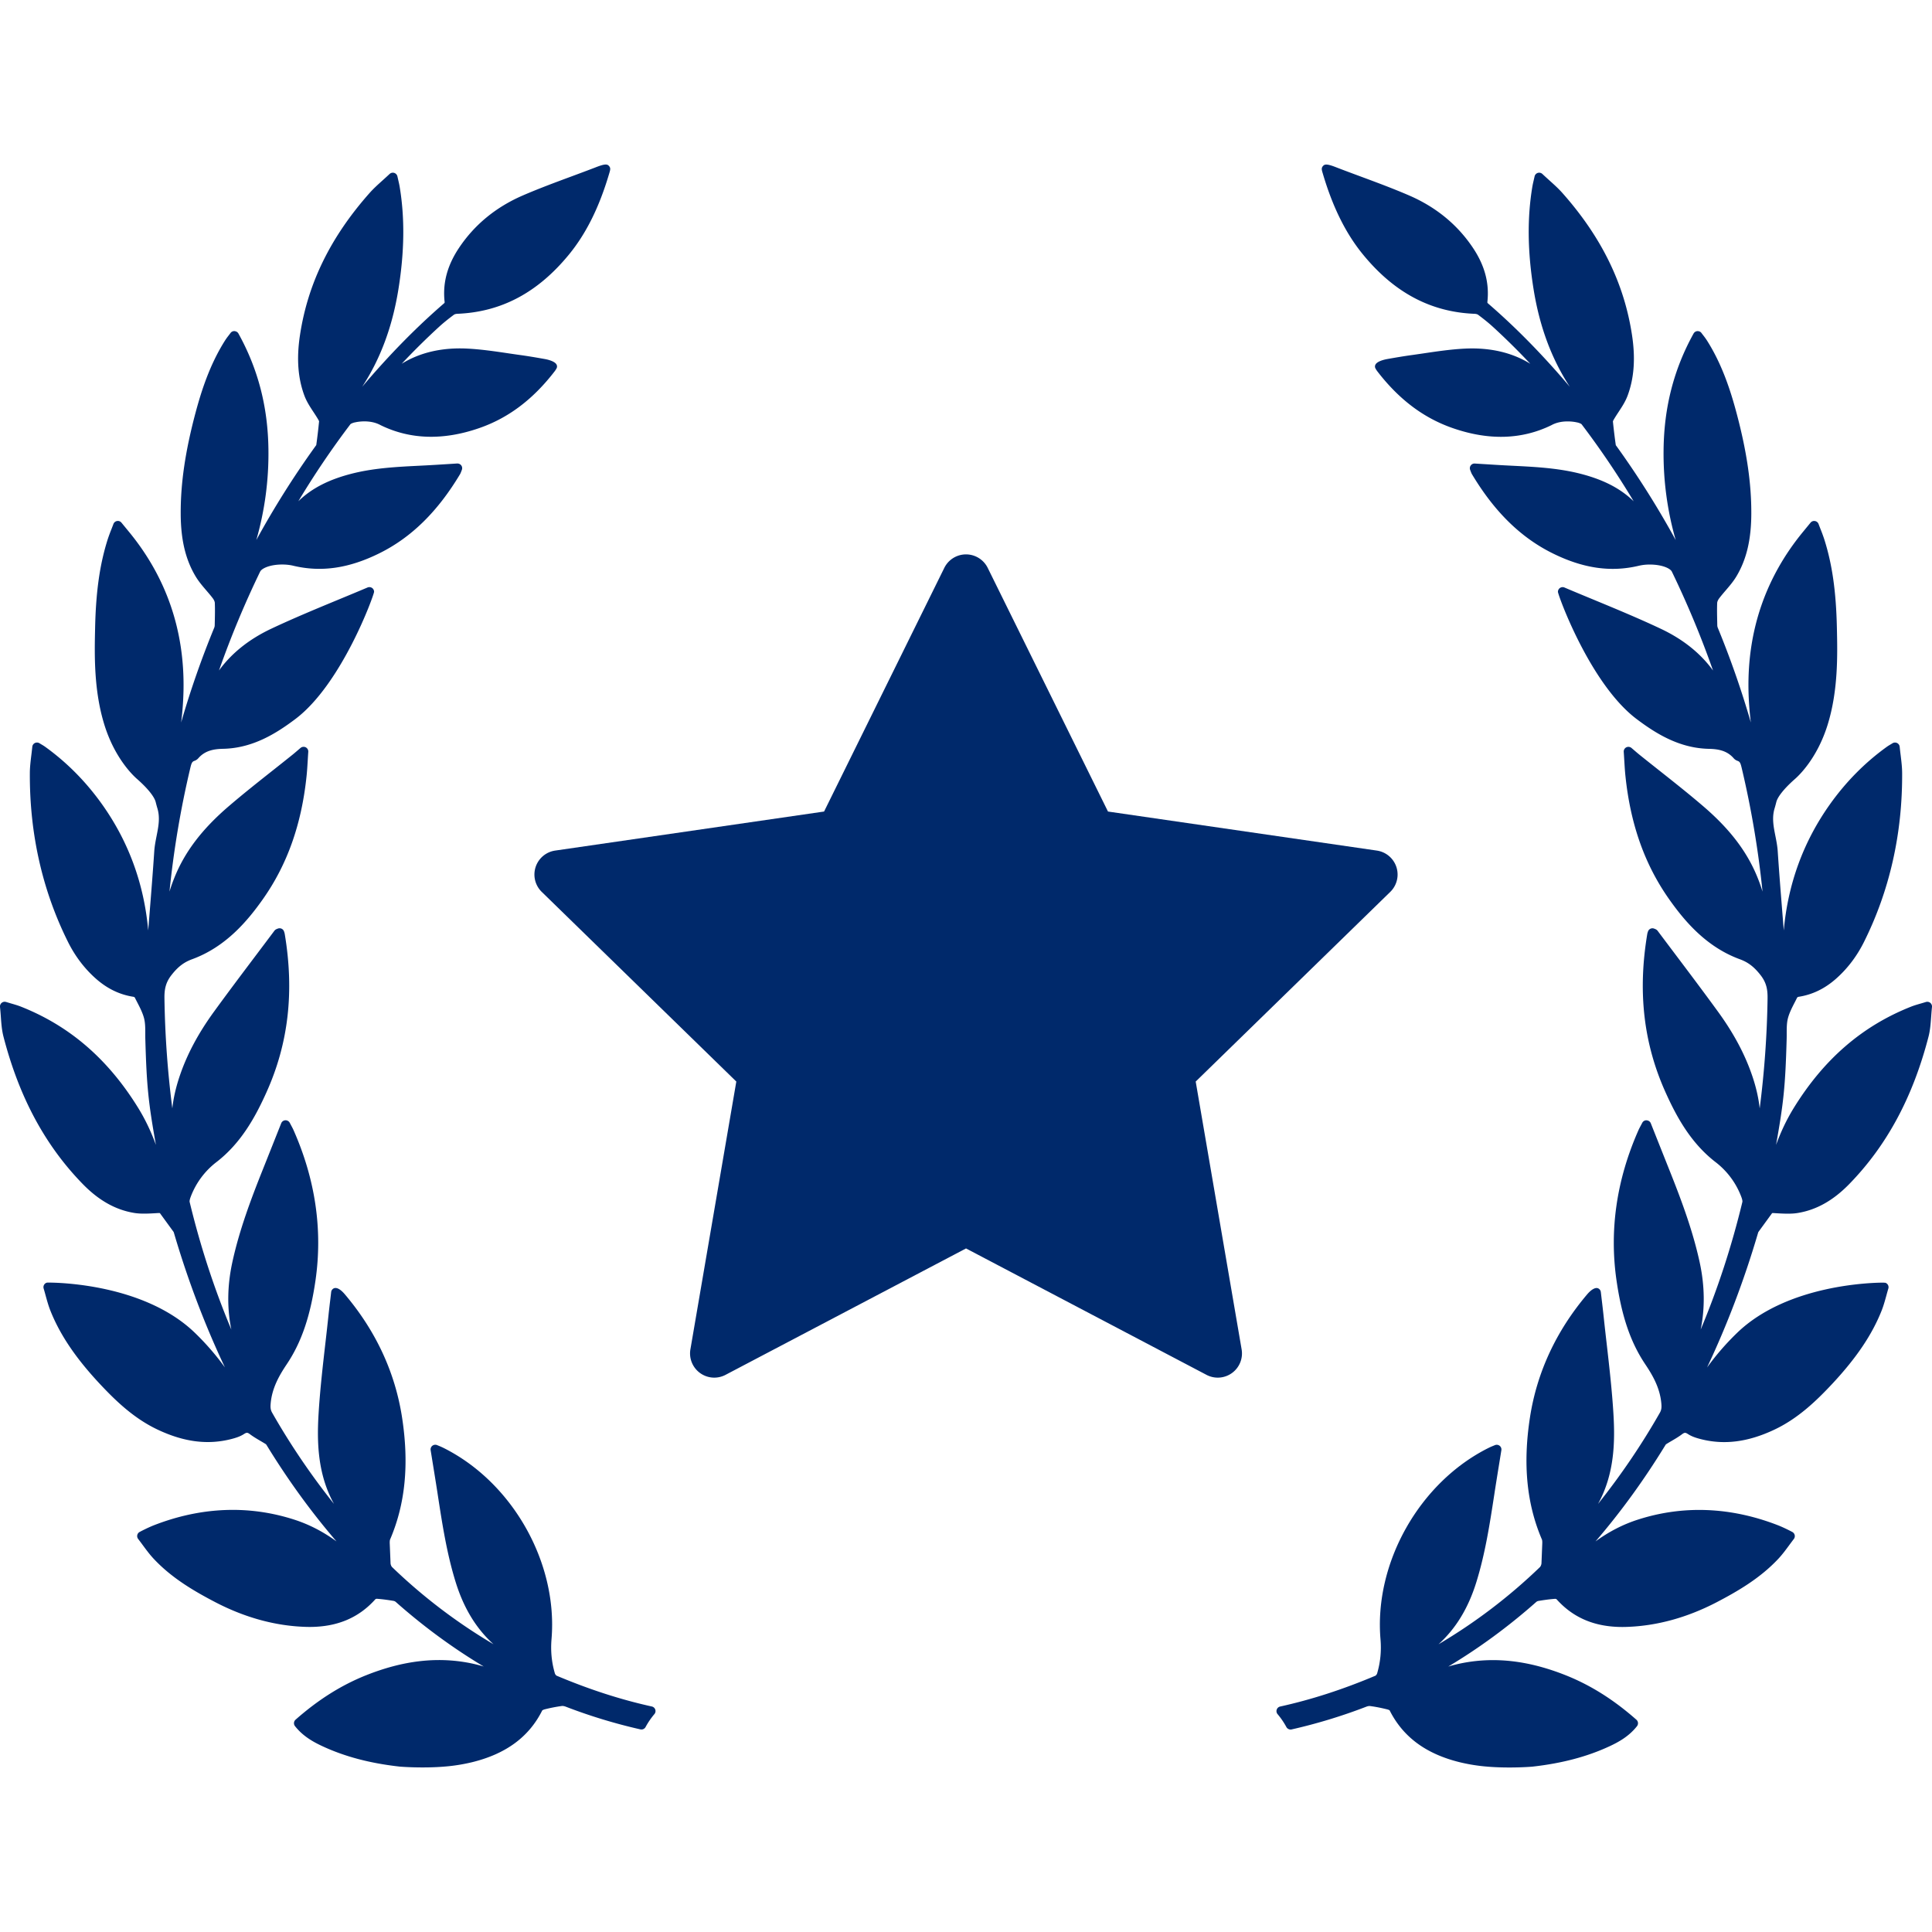 <?xml version="1.0" encoding="UTF-8"?> <svg xmlns="http://www.w3.org/2000/svg" xmlns:xlink="http://www.w3.org/1999/xlink" xmlns:svgjs="http://svgjs.com/svgjs" version="1.1" width="512" height="512" x="0" y="0" viewBox="0 0 398.963 398.963" style="enable-background:new 0 0 512 512" xml:space="preserve" class=""><g><path d="M398.611 207.091a.984.984 0 0 0-.903-.178c-.348.107-.667.2-.968.288l-.147.043c-.742.217-1.383.403-2.018.658-10.032 3.986-17.93 10.815-24.146 20.876-1.535 2.486-2.724 5.07-3.671 7.647 1.553-8.668 1.913-12.045 2.188-21.744.013-.407.013-.821.013-1.232 0-1.122 0-2.182.245-3.149.294-1.146.885-2.289 1.457-3.395.161-.313.322-.626.455-.901a.662.662 0 0 1 .253-.154c2.869-.438 5.406-1.656 7.758-3.723 2.37-2.093 4.319-4.655 5.794-7.617 5.294-10.616 7.943-22.35 7.876-34.872-.006-1.208-.148-2.384-.304-3.663a71.108 71.108 0 0 1-.203-1.766.972.972 0 0 0-.536-.773.987.987 0 0 0-.943.047c-.179.112-.332.203-.471.284-.269.16-.474.285-.668.425-4.516 3.237-8.499 7.267-11.84 11.975-5.452 7.695-8.623 16.396-9.477 25.968l-.257-3.201-.03-.387c-.335-4.183-.681-8.509-.963-12.763-.071-1.077-.278-2.125-.478-3.139-.386-1.949-.751-3.79-.167-5.719.133-.436.245-.875.357-1.313.276-1.085 1.609-2.756 3.656-4.583l.077-.069c.755-.64 4.633-4.188 6.833-11.206 2.233-7.13 2.064-14.58 1.941-20.02l-.003-.145c-.164-7.478-.972-13.113-2.62-18.274a34.763 34.763 0 0 0-.734-1.995c-.139-.356-.281-.724-.427-1.109a.968.968 0 0 0-.745-.619l-.165-.015a.967.967 0 0 0-.75.357l-1.601 1.951c-7.676 9.362-11.447 20.342-11.211 32.636a63.38 63.38 0 0 0 .49 6.679 190.087 190.087 0 0 0-6.841-19.592 1.43 1.43 0 0 1-.093-.454l-.018-.862c-.027-1.244-.055-2.531-.002-3.797.008-.21.144-.587.427-.958.402-.531.848-1.05 1.31-1.59.787-.916 1.6-1.862 2.244-2.942 2.074-3.474 3.048-7.578 3.064-12.917.028-6.285-.941-12.899-3.053-20.816-1.154-4.319-2.896-9.93-6.14-15.017a14.84 14.84 0 0 0-.728-1.005 17.829 17.829 0 0 1-.368-.485c-.184-.247-.438-.391-.848-.391a.979.979 0 0 0-.782.499c-4.072 7.349-6.1 15.2-6.196 24.002a64.778 64.778 0 0 0 2.501 18.645 185.76 185.76 0 0 0-12.126-19.259l-.101-.139c-.1-.133-.142-.198-.135-.152a116.669 116.669 0 0 1-.602-4.946c.003-.021.029-.137.235-.481.291-.496.61-.982.949-1.496.68-1.034 1.382-2.104 1.832-3.302 1.358-3.616 1.663-7.717.93-12.533-1.609-10.659-6.308-20.257-14.362-29.344-.829-.933-1.745-1.758-2.714-2.63l-.268-.243c-.379-.343-.768-.694-1.161-1.065a.975.975 0 0 0-.955-.225.983.983 0 0 0-.659.714l-.176.772c-.12.512-.213.916-.282 1.322-1.084 6.47-1.005 13.4.243 21.188 1.238 7.724 3.705 14.386 7.49 20.173-5.676-6.688-11.197-12.304-16.967-17.281a.569.569 0 0 1-.067-.163c.451-3.885-.507-7.545-2.931-11.189-3.183-4.789-7.606-8.439-13.146-10.847-3.315-1.438-6.75-2.711-10.113-3.958-1.611-.598-3.222-1.194-4.881-1.833-1.667-.663-2.38-.781-2.767-.423-.498.464-.378.86-.161 1.58l.07.235c2.033 6.848 4.731 12.264 8.25 16.557 6.46 7.889 14.015 11.897 23.085 12.251.318.019.57.107.673.187 1.277.956 2.217 1.721 3.048 2.479a143.387 143.387 0 0 1 7.748 7.656c-3.766-2.34-8.369-3.396-13.553-3.134-2.837.143-5.653.559-8.376.961l-.104.016c-.805.118-1.606.235-2.405.348-1.75.237-3.514.547-5.072.819-.631.113-2.138.456-2.485 1.187-.12.25-.11.524.026.773.12.217.252.421.396.607 4.497 5.835 9.627 9.678 15.683 11.747 7.384 2.536 14.166 2.327 20.26-.656.932-.513 2.056-.773 3.34-.773.969 0 1.696.153 1.937.208.361.06.851.262.951.392a176.035 176.035 0 0 1 10.746 15.896c-2.838-2.76-6.539-4.621-11.581-5.833-4.419-1.053-8.937-1.279-13.305-1.499l-1.463-.074c-1.37-.07-2.74-.157-4.151-.246l-2.366-.146a.96.96 0 0 0-.775.394.965.965 0 0 0-.128.918c.095.258.268.713.357.865 4.607 7.706 10.017 13.036 16.537 16.296 6.374 3.184 12.133 4.026 17.942 2.637a9.8 9.8 0 0 1 2.256-.248c2.471 0 4.194.754 4.556 1.452a196.577 196.577 0 0 1 8.508 20.432c-2.58-3.557-6.188-6.446-10.756-8.607-4.538-2.142-9.263-4.1-13.912-6.027-1.998-.826-4.004-1.655-6.001-2.503a.969.969 0 0 0-1.359.888c0 .624 6.63 19.025 16.259 26.276 3.928 2.958 8.766 6.001 14.867 6.144 1.826.037 3.714.295 5.14 1.916.218.258.507.459.822.566.487.16.621.458.861 1.474a196.342 196.342 0 0 1 4.301 25.53 34.537 34.537 0 0 0-.936-2.672c-2.155-5.465-5.782-10.247-11.414-15.05-2.903-2.486-5.943-4.893-8.883-7.222l-.14-.11c-1.339-1.061-2.675-2.118-4.007-3.188a36.244 36.244 0 0 1-.854-.715l-.831-.712a.992.992 0 0 0-1.064-.127.97.97 0 0 0-.531.934c.041.587.074 1.142.105 1.675l.016.249c.066 1.097.128 2.132.239 3.154 1.042 9.951 4.001 18.259 9.046 25.398 3.123 4.413 7.603 9.807 14.589 12.358 1.7.624 2.933 1.569 4.254 3.265 1.246 1.588 1.478 3.039 1.45 4.865a201.41 201.41 0 0 1-1.625 22.668c-.225-2.068-.701-4.197-1.432-6.409-1.513-4.58-3.871-9.033-7.21-13.613-2.882-3.966-5.881-7.946-8.781-11.797l-.193-.257c-1.15-1.525-2.299-3.052-3.418-4.546-.21-.307-.513-.417-.688-.478a.975.975 0 0 0-1.35.572l-.034.104c-.048.14-.086.264-.106.388-2 11.926-.773 22.611 3.75 32.669 2.209 4.918 5.172 10.486 10.396 14.492a16.24 16.24 0 0 1 5.302 7.224c.219.609.211.873.186.975-2.211 9.158-5.099 17.991-8.61 26.351.904-4.406.842-9.034-.19-13.829-1.465-6.796-3.983-13.382-6.229-19.022l-.673-1.689a5496.505 5496.505 0 0 1-3.208-8.068c-.139-.353-.474-.594-.921-.616a.952.952 0 0 0-.844.527l-.353.664c-.155.291-.3.562-.424.842-4.518 10.194-6.044 20.644-4.533 31.06 1.08 7.448 2.91 12.781 5.934 17.293 1.565 2.332 3.052 4.93 3.322 8.125.064.756.034 1.277-.303 1.87a146.41 146.41 0 0 1-12.773 18.838l.053-.096c3.369-6.157 3.471-12.814 3.127-18.515-.297-4.887-.857-9.767-1.396-14.485l-.031-.273a537.2 537.2 0 0 1-.63-5.672 234.682 234.682 0 0 0-.372-3.235l-.173-1.474a.96.96 0 0 0-.523-.75c-.532-.278-1.393.151-2.323 1.251-6.391 7.559-10.357 16.101-11.789 25.39-1.485 9.631-.68 17.873 2.464 25.197.084.195.082.593.081.726l-.169 4.214c-.025.303-.185.645-.317.772a112.848 112.848 0 0 1-20.948 15.936c3.569-3.226 6.135-7.435 7.798-12.769 1.843-5.912 2.789-12.065 3.706-18.031l.08-.531c.325-2.096.664-4.188 1.01-6.326l.391-2.417a.965.965 0 0 0-.356-.915.982.982 0 0 0-.975-.134l-.341.141c-.364.149-.681.282-.98.435-14.254 7.119-23.637 23.723-22.311 39.479.208 2.468-.018 4.786-.692 7.082-.063.209-.265.436-.347.474-6.77 2.855-13.207 4.938-19.684 6.368a.968.968 0 0 0-.705.636.967.967 0 0 0 .179.938 15.557 15.557 0 0 1 1.821 2.67c.207.384.7.581 1.069.485a111.754 111.754 0 0 0 15.279-4.637c.393-.158.693-.233.974-.187 1.082.144 2.225.366 3.494.681.262.064.479.185.483.174 2.772 5.526 7.536 9.046 14.569 10.759 1.53.367 3.108.638 4.69.804 1.656.175 3.503.264 5.488.264 2.75 0 4.711-.17 4.735-.172 6.096-.682 11.302-2.054 15.913-4.195 1.892-.877 4.048-2.058 5.705-4.167a.97.97 0 0 0-.121-1.326c-4.684-4.133-9.453-7.136-14.582-9.18-7.599-3.02-14.521-3.838-21.306-2.533a31.791 31.791 0 0 0-2.966.73c6.347-3.794 12.424-8.253 18.163-13.333a.97.97 0 0 1 .432-.213c.939-.156 2.186-.348 3.462-.44.118 0 .268.057.285.063 3.458 3.87 7.913 5.751 13.62 5.751.291 0 .583-.006.874-.016 6.205-.2 12.443-1.905 18.544-5.07 4.434-2.313 9.056-5.006 12.804-9.022.831-.893 1.573-1.903 2.228-2.794l.064-.087c.29-.393.583-.789.884-1.18a.98.98 0 0 0 .19-.757.995.995 0 0 0-.46-.669c-.066-.036-1.653-.887-3.102-1.448-9.702-3.749-19.497-4.133-28.841-1.122-3.059.983-5.938 2.459-8.741 4.499 5.184-6.026 9.984-12.632 14.342-19.74.047-.075.171-.278.211-.315.381-.243.771-.473 1.16-.7.697-.409 1.419-.832 2.097-1.336.572-.427.733-.438 1.311-.066.818.531 1.769.807 2.598 1.024 4.85 1.242 9.739.623 15.147-1.916 4.94-2.316 8.738-5.977 12.108-9.587 4.902-5.266 8.105-10.017 10.081-14.953.415-1.036.711-2.107 1.019-3.227.127-.47.257-.94.395-1.402a.965.965 0 0 0-.603-1.194l-.406-.031c-1.999 0-19.831.293-30.261 10.413a53.968 53.968 0 0 0-6.16 7.104c4.126-8.738 7.625-17.947 10.445-27.506l.041-.14c.034-.117.085-.294.119-.342l2.728-3.746c.102-.15.114-.15.274-.15.071 0 .149.005.238.01l.583.035c2.03.126 3.225.108 4.208-.046 3.884-.613 7.39-2.569 10.717-5.981 7.781-7.98 13.137-17.936 16.373-30.434.347-1.339.444-2.691.548-4.125.046-.65.097-1.32.171-2.012a.984.984 0 0 0-.349-.856zM134.608 352.396c-6.471-1.429-12.907-3.512-19.679-6.367-.081-.038-.282-.265-.345-.469-.675-2.301-.901-4.619-.693-7.087 1.326-15.757-8.057-32.36-22.308-39.478a13.141 13.141 0 0 0-.983-.436l-.338-.14a.979.979 0 0 0-.971.128.966.966 0 0 0-.362.921l.39 2.416c.346 2.138.685 4.23 1.01 6.324l.082.548c.915 5.951 1.861 12.105 3.704 18.017 1.663 5.334 4.229 9.543 7.798 12.768a112.798 112.798 0 0 1-20.947-15.934c-.134-.129-.293-.471-.316-.753l-.171-4.217c-.001-.15-.003-.548.082-.745 3.143-7.322 3.948-15.564 2.463-25.195-1.432-9.289-5.398-17.831-11.789-25.39-.748-.885-1.408-1.333-1.962-1.333a.77.77 0 0 0-.353.077.97.97 0 0 0-.532.756l-.171 1.471a223.819 223.819 0 0 0-.373 3.238 539.962 539.962 0 0 1-.63 5.671l-.031.273c-.54 4.719-1.1 9.599-1.396 14.485-.344 5.7-.242 12.357 3.127 18.515l.052.095a146.45 146.45 0 0 1-12.772-18.836c-.337-.594-.366-1.115-.303-1.871.271-3.197 1.757-5.795 3.322-8.125 3.023-4.512 4.853-9.845 5.934-17.293 1.511-10.416-.015-20.865-4.533-31.059-.124-.281-.269-.552-.424-.843l-.353-.666a.99.99 0 0 0-.911-.522.974.974 0 0 0-.853.611 5288.693 5288.693 0 0 1-3.209 8.07l-.673 1.689c-2.246 5.641-4.765 12.227-6.229 19.022-1.032 4.795-1.095 9.423-.19 13.829-3.512-8.359-6.399-17.192-8.61-26.351-.025-.102-.033-.366.186-.975a16.231 16.231 0 0 1 5.303-7.225c5.223-4.006 8.186-9.574 10.395-14.492 4.523-10.058 5.75-20.743 3.75-32.668a2.569 2.569 0 0 0-.104-.384l-.036-.108a.98.98 0 0 0-.547-.596 1.014 1.014 0 0 0-.777.011c-.2.073-.503.184-.7.473a1652.596 1652.596 0 0 1-3.431 4.563l-.193.257c-2.9 3.851-5.899 7.831-8.781 11.796-3.339 4.581-5.697 9.034-7.21 13.614-.73 2.212-1.207 4.341-1.432 6.409a201.393 201.393 0 0 1-1.625-22.668c-.028-1.826.204-3.277 1.451-4.866 1.32-1.694 2.553-2.64 4.253-3.264 6.985-2.552 11.466-7.945 14.589-12.358 5.045-7.139 8.004-15.446 9.046-25.396.111-1.024.174-2.06.239-3.156l.016-.249c.031-.533.064-1.088.106-1.676a.972.972 0 0 0-.532-.933.99.99 0 0 0-1.065.129l-.829.71c-.312.266-.579.494-.856.716-1.331 1.069-2.667 2.127-4.006 3.188l-.14.11c-2.939 2.328-5.979 4.735-8.882 7.221-5.633 4.804-9.26 9.586-11.415 15.051a34.854 34.854 0 0 0-.936 2.674 196.388 196.388 0 0 1 4.301-25.533c.24-1.015.374-1.313.867-1.475.31-.105.599-.307.81-.557 1.433-1.629 3.32-1.887 5.148-1.924 6.1-.143 10.938-3.186 14.865-6.144 9.629-7.252 16.259-25.652 16.259-26.276a.972.972 0 0 0-.437-.811.986.986 0 0 0-.913-.081c-2.006.851-4.012 1.68-6.089 2.539-4.57 1.895-9.295 3.853-13.833 5.994-4.567 2.161-8.176 5.051-10.756 8.607a196.178 196.178 0 0 1 8.502-20.42c.367-.71 2.091-1.464 4.563-1.464.804 0 1.583.086 2.256.248 5.808 1.392 11.567.548 17.941-2.637 6.521-3.26 11.931-8.59 16.539-16.299.088-.149.261-.604.354-.859a.965.965 0 0 0-.124-.917c-.18-.248-.468-.396-.835-.396h-.008l-2.302.145c-1.411.089-2.781.176-4.151.246l-1.463.074c-4.368.22-8.886.446-13.306 1.499-5.041 1.212-8.742 3.073-11.58 5.833a176.202 176.202 0 0 1 10.745-15.894c.102-.132.591-.334.992-.401.2-.047.928-.2 1.896-.2 1.284 0 2.408.261 3.361.785 6.055 2.961 12.855 3.181 20.238.645 6.056-2.069 11.185-5.912 15.681-11.745.146-.188.278-.393.398-.609a.824.824 0 0 0 .026-.773c-.348-.73-1.854-1.073-2.488-1.187-1.556-.272-3.319-.582-5.067-.819-.801-.112-1.603-.229-2.407-.348l-.103-.016c-2.724-.402-5.54-.818-8.377-.961-5.184-.265-9.787.793-13.554 3.135a143.79 143.79 0 0 1 7.749-7.657c.831-.758 1.771-1.522 3.052-2.481.099-.076.351-.165.66-.183 9.079-.355 16.634-4.363 23.094-12.251 3.519-4.294 6.217-9.71 8.25-16.558l.07-.235c.217-.72.337-1.116-.162-1.58-.385-.358-1.063-.252-2.825.446-1.6.615-3.21 1.212-4.863 1.825-3.321 1.231-6.756 2.504-10.071 3.942-5.54 2.408-9.964 6.058-13.147 10.847-2.424 3.644-3.382 7.305-2.931 11.173a.762.762 0 0 1-.047.158c-5.783 4.993-11.311 10.614-16.987 17.304 3.785-5.787 6.252-12.45 7.49-20.174 1.248-7.787 1.327-14.718.243-21.188-.069-.405-.162-.81-.281-1.317l-.177-.781a.986.986 0 0 0-.663-.71.987.987 0 0 0-.949.224c-.396.373-.784.725-1.163 1.067l-.267.241c-.97.874-1.886 1.699-2.715 2.632-8.055 9.087-12.753 18.685-14.362 29.343-.733 4.817-.429 8.918.93 12.534.45 1.198 1.152 2.268 1.851 3.33.32.485.64.972.933 1.472.216.359.234.452.233.435a120.291 120.291 0 0 1-.582 4.919c-.011.024-.047.08-.162.232l-.093.129a185.76 185.76 0 0 0-12.126 19.259 64.77 64.77 0 0 0 2.502-18.645c-.098-8.803-2.125-16.654-6.199-24.005-.161-.286-.453-.472-.862-.5a.967.967 0 0 0-.77.398c-.122.17-.246.33-.364.482-.263.34-.509.662-.729 1.006-3.244 5.087-4.984 10.696-6.139 15.015-2.111 7.921-3.081 14.535-3.053 20.816.016 5.339.989 9.443 3.063 12.916.645 1.081 1.457 2.027 2.273 2.979.433.505.878 1.024 1.281 1.556.282.37.418.747.426.957.053 1.266.025 2.553-.002 3.797l-.019.86a1.383 1.383 0 0 1-.088.448 190.258 190.258 0 0 0-6.845 19.6 63.36 63.36 0 0 0 .49-6.679c.236-12.294-3.535-23.273-11.211-32.636l-1.6-1.949a.961.961 0 0 0-.751-.359l-.16.014a.97.97 0 0 0-.749.617c-.146.389-.289.756-.428 1.111a35.903 35.903 0 0 0-.735 1.997c-1.647 5.159-2.455 10.795-2.619 18.271l-.003.146c-.123 5.439-.292 12.89 1.942 20.02 2.199 7.019 6.077 10.566 6.829 11.203l.08.072c2.047 1.827 3.38 3.498 3.656 4.583.111.438.224.877.356 1.311.584 1.931.219 3.771-.175 5.758-.196 1.003-.4 2.039-.471 3.102-.282 4.254-.628 8.58-.963 12.763l-.03.387-.257 3.201c-.854-9.572-4.024-18.273-9.478-25.968-3.34-4.708-7.322-8.736-11.838-11.975-.195-.14-.4-.265-.674-.428a15.954 15.954 0 0 1-.474-.286.997.997 0 0 0-.935-.042.972.972 0 0 0-.537.774 80.582 80.582 0 0 1-.207 1.799c-.151 1.245-.294 2.421-.3 3.629-.067 12.522 2.582 24.256 7.876 34.872 1.475 2.962 3.424 5.524 5.795 7.618 2.351 2.065 4.888 3.283 7.751 3.721a.955.955 0 0 1 .236.12c.155.311.316.623.477.936.572 1.105 1.163 2.248 1.457 3.394.245.969.245 2.028.245 3.15 0 .411 0 .825.013 1.231.275 9.7.636 13.078 2.188 21.745-.947-2.577-2.136-5.161-3.671-7.647-6.216-10.061-14.113-16.89-24.142-20.875-.638-.257-1.278-.442-2.02-.658l-.148-.044c-.301-.088-.62-.182-.961-.286a.97.97 0 0 0-1.258 1.03c.074.688.125 1.357.172 2.01.103 1.432.2 2.784.547 4.122 3.236 12.499 8.592 22.454 16.373 30.435 3.327 3.412 6.833 5.368 10.718 5.981.98.153 2.178.172 4.206.046l.584-.035c.089-.005.167-.01.238-.01.16 0 .173 0 .284.164l2.717 3.731c.035.049.086.226.121.348l.04.134c2.82 9.56 6.319 18.768 10.445 27.507a53.914 53.914 0 0 0-6.16-7.104c-10.43-10.12-28.262-10.413-30.261-10.413l-.249.002-.157.029a.964.964 0 0 0-.604 1.191c.139.465.269.935.418 1.487.285 1.037.581 2.108.996 3.144 1.976 4.938 5.179 9.688 10.082 14.954 3.369 3.61 7.167 7.271 12.106 9.586 5.409 2.54 10.293 3.16 15.15 1.916.826-.217 1.776-.492 2.593-1.022.582-.373.741-.361 1.313.065.678.504 1.399.927 2.099 1.337.387.227.777.456 1.141.686.058.049.182.252.228.327 4.358 7.108 9.159 13.714 14.343 19.74-2.804-2.04-5.683-3.516-8.741-4.499-9.345-3.011-19.14-2.628-28.841 1.123-1.448.561-3.035 1.411-3.141 1.471a.97.97 0 0 0-.234 1.399c.303.394.596.79.886 1.183l.064.086c.655.892 1.397 1.901 2.229 2.795 3.747 4.017 8.368 6.71 12.804 9.022 6.1 3.165 12.338 4.87 18.542 5.07.292.01.584.016.875.016 5.707 0 10.162-1.881 13.596-5.728a.691.691 0 0 1 .273-.088c1.312.094 2.559.285 3.491.44a.982.982 0 0 1 .441.216c5.737 5.079 11.813 9.537 18.16 13.331a32.46 32.46 0 0 0-2.967-.732c-6.783-1.304-13.705-.486-21.306 2.534-5.128 2.044-9.897 5.047-14.58 9.18a.969.969 0 0 0-.122 1.326c1.657 2.109 3.813 3.29 5.704 4.166 4.612 2.143 9.818 3.515 15.921 4.197.018.001 1.979.171 4.729.171 1.985 0 3.832-.089 5.487-.264a36.392 36.392 0 0 0 4.691-.805c7.032-1.712 11.797-5.232 14.527-10.697.049-.047.259-.169.525-.234a32.059 32.059 0 0 1 3.497-.682c.256-.041.575.028.977.19a111.716 111.716 0 0 0 15.264 4.632.967.967 0 0 0 1.08-.486 15.591 15.591 0 0 1 1.821-2.669.966.966 0 0 0-.528-1.568z" fill="#00296b" data-original="#000000"></path><path d="m246.915 223.342 40.18-39.166a5 5 0 0 0-2.771-8.529l-55.523-8.063-24.835-50.313a4.998 4.998 0 0 0-8.966 0l-24.826 50.313-55.532 8.063a5 5 0 0 0-2.771 8.529l40.18 39.166-9.48 55.299a4.997 4.997 0 0 0 1.989 4.889 4.997 4.997 0 0 0 5.265.381l49.66-26.105 49.66 26.105a4.995 4.995 0 0 0 5.264-.381 4.994 4.994 0 0 0 1.989-4.889l-9.483-55.299z" fill="#00296b" data-original="#000000"></path></g></svg> 